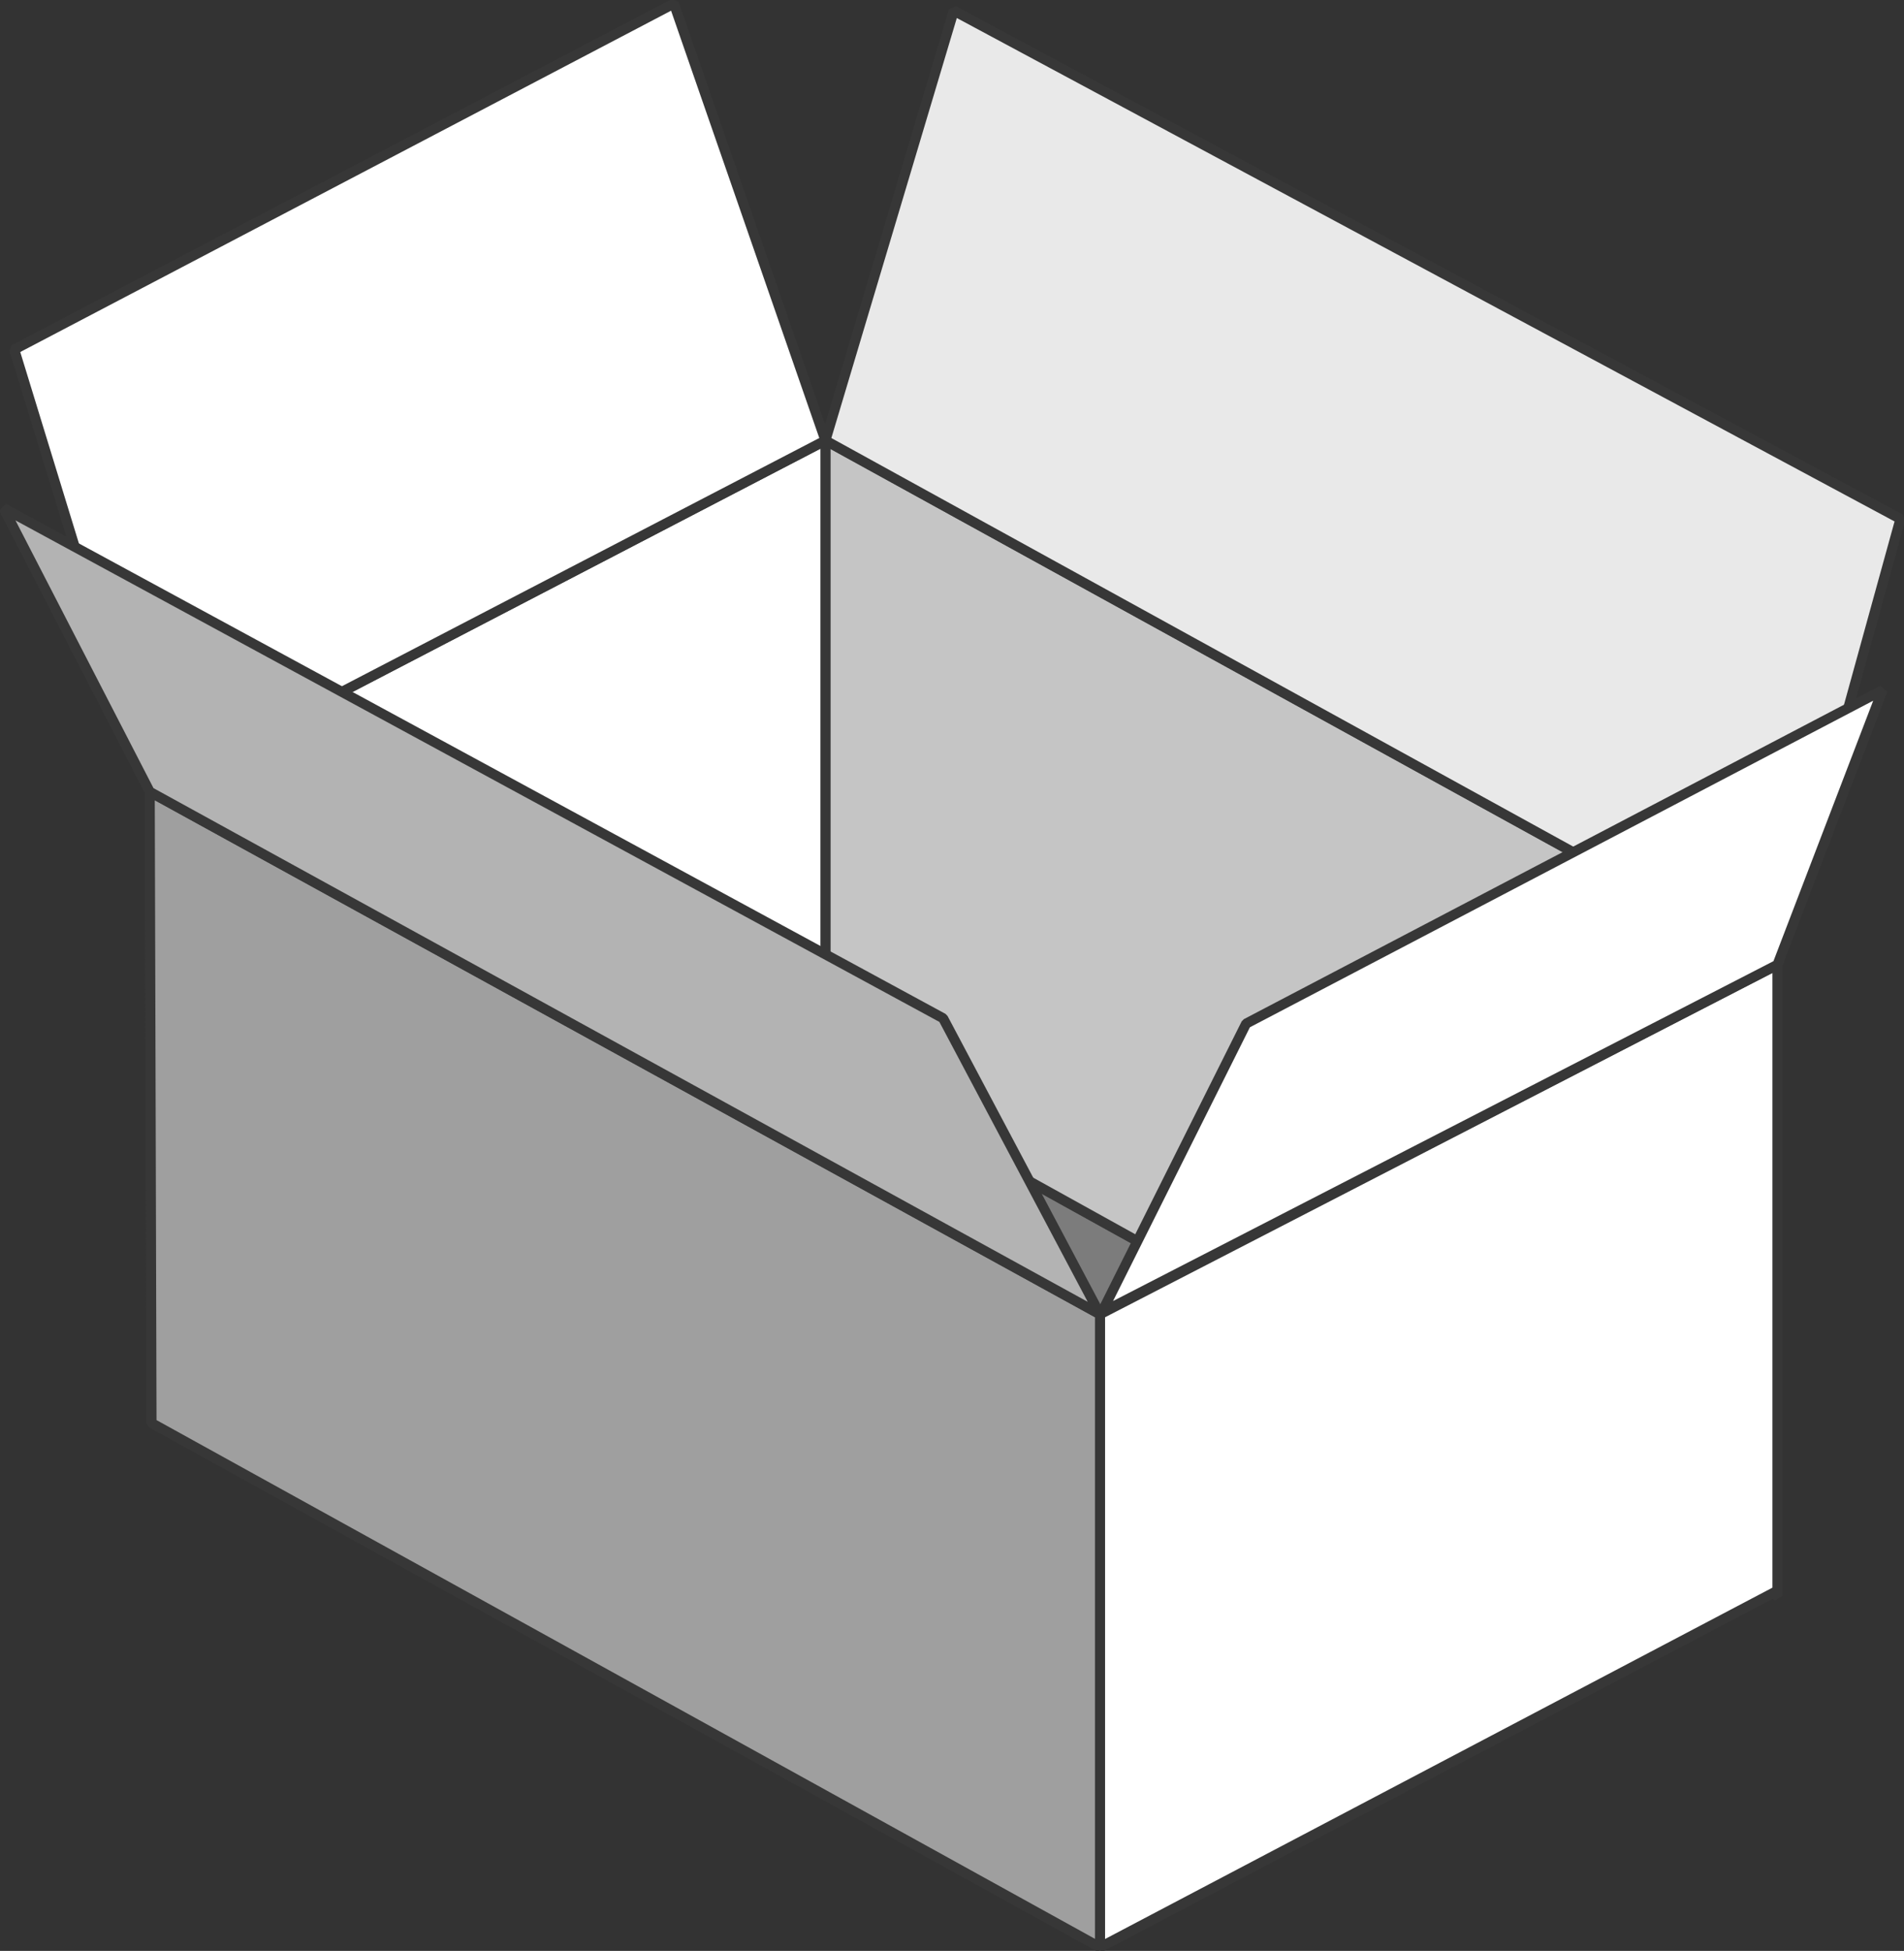 <?xml version="1.0" encoding="utf-8"?>
<!-- Generator: Adobe Illustrator 19.0.0, SVG Export Plug-In . SVG Version: 6.00 Build 0)  -->
<svg version="1.1" id="Layer_1" xmlns="http://www.w3.org/2000/svg" xmlns:xlink="http://www.w3.org/1999/xlink" x="0px" y="0px"
	 viewBox="0 0 106.8 109.4" style="enable-background:new 0 0 106.8 109.4;" xml:space="preserve">
<rect x="0" y="0" width="106.8" height="109.4" fill="#333333" stroke="none"/>
<style type="text/css">
	.st0{fill:#7C7C7C;}
	.st1{fill:none;stroke:#373737;stroke-width:0.561;stroke-linejoin:bevel;stroke-miterlimit:10;}
	.st2{fill:#C5C5C5;}
	.st3{fill:#E9E9E9;}
	.st4{fill:#FFFFFF;}
	.st5{fill:#9F9F9F;}
	.st6{fill:#B3B3B3;}
</style>
<g>
	<g>
		<polygon class="st0" points="71,92 23.6,82.6 46.3,59.9 77,76.9 		"/>
		<polygon class="st1" points="71,92 23.6,82.6 46.3,59.9 77,76.9 		"/>
		<polygon class="st2" points="99.7,89.5 46.3,59.9 46.3,24.7 99.7,54.1 		"/>
		<polygon class="st1" points="99.7,89.5 46.3,59.9 46.3,24.7 99.7,54.1 		"/>
		<polygon class="st3" points="99.7,54.1 46.3,24.7 53.5,0.6 106.6,29.1 		"/>
		<polygon class="st1" points="99.7,54.1 46.3,24.7 53.5,0.6 106.6,29.1 		"/>
		<polygon class="st4" points="99.7,89.2 61.7,109.2 61.7,73.7 99.7,54.1 		"/>
		<polygon class="st1" points="99.7,89.2 61.7,109.2 61.7,73.7 99.7,54.1 		"/>
		<polygon class="st4" points="46.3,59.9 8.5,79.8 8.4,44.4 46.3,24.7 		"/>
		<polygon class="st1" points="46.3,59.9 8.5,79.8 8.4,44.4 46.3,24.7 		"/>
		<polygon class="st4" points="46.3,24.7 8.4,44.4 0.8,19.6 37.8,0.2 		"/>
		<polygon class="st1" points="46.3,24.7 8.4,44.4 0.8,19.6 37.8,0.2 		"/>
		<polygon class="st4" points="99.7,54.1 61.8,73.6 69.9,57.4 105.6,38.7 		"/>
		<polygon class="st1" points="99.7,54.1 61.8,73.6 69.9,57.4 105.6,38.7 		"/>
		<polygon class="st5" points="61.7,109.2 8.5,79.8 8.4,44.4 61.7,73.7 		"/>
		<polygon class="st1" points="61.7,109.2 8.5,79.8 8.4,44.4 61.7,73.7 		"/>
		<polygon class="st6" points="61.7,73.7 8.4,44.4 0.2,28.5 52.9,57.1 		"/>
		<polygon class="st1" points="61.7,73.7 8.4,44.4 0.2,28.5 52.9,57.1 		"/>
	</g>
</g>
</svg>
